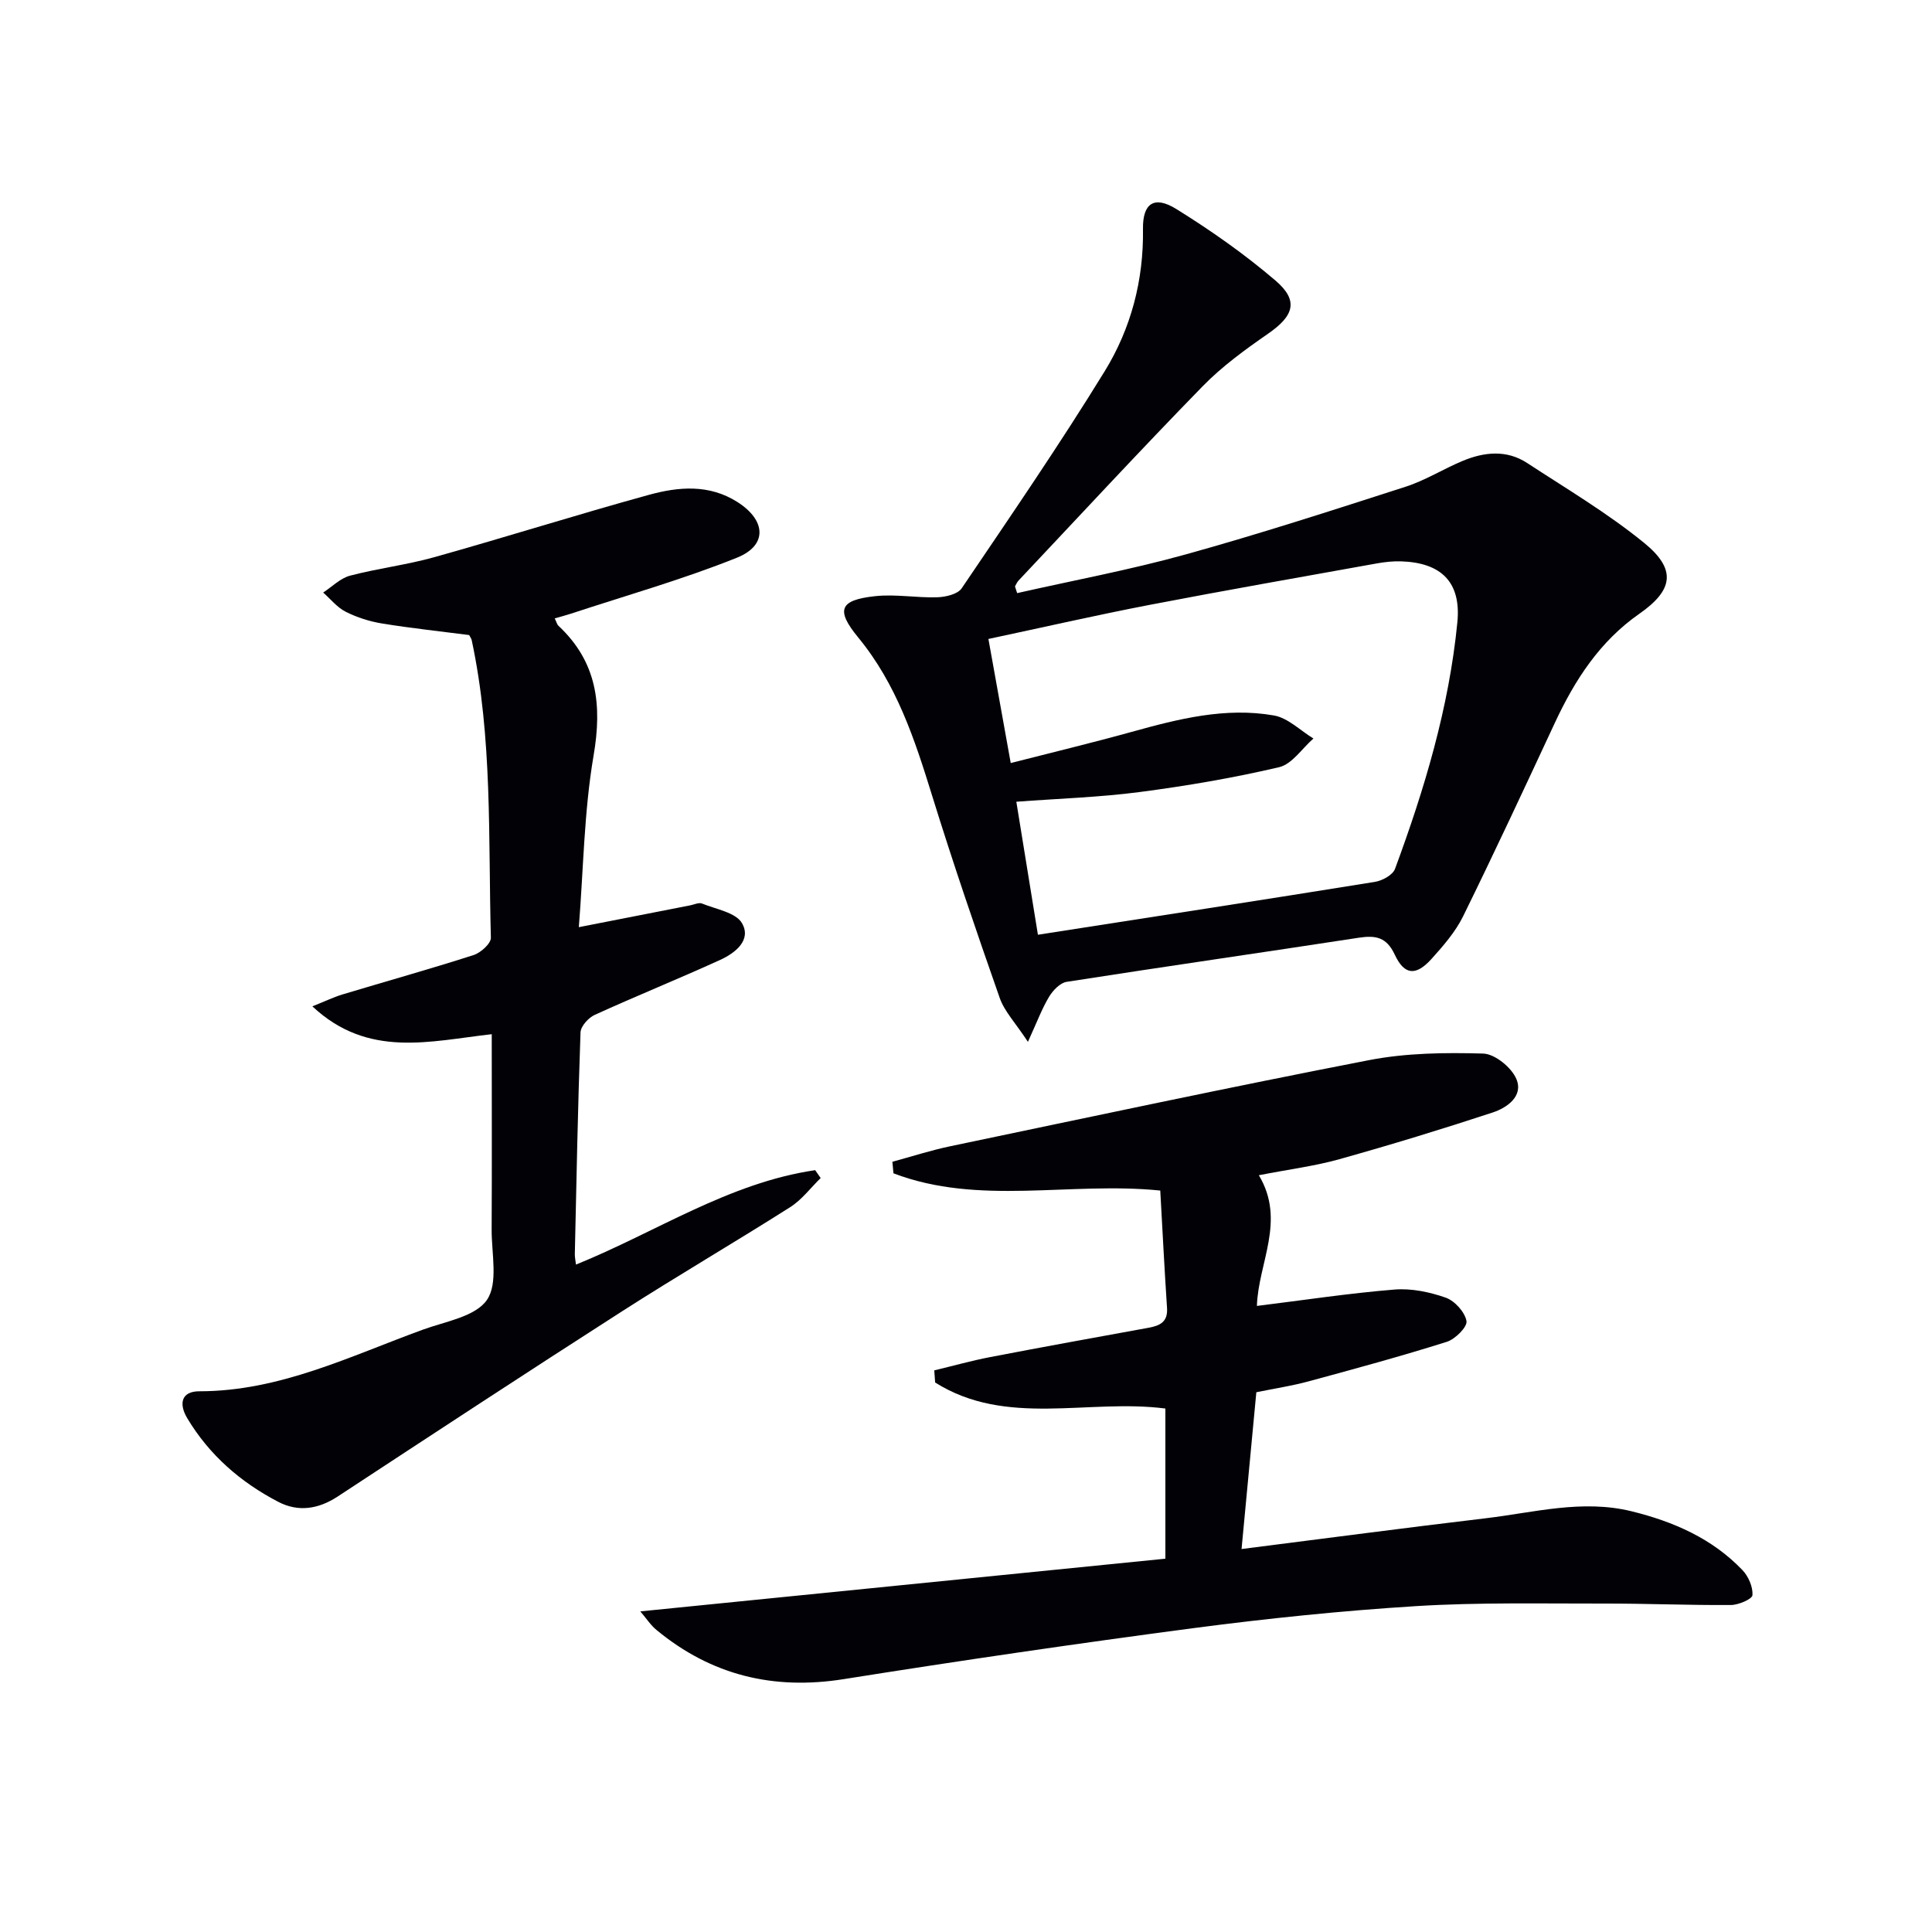 <svg enable-background="new 0 0 400 400" viewBox="0 0 400 400" xmlns="http://www.w3.org/2000/svg"><g fill="#010106"><path d="m210.59 122.8c11.61-2.63 23.35-4.81 34.81-7.99 15.33-4.25 30.48-9.16 45.62-14.04 4.07-1.31 7.8-3.67 11.77-5.33 4.48-1.87 9.12-2.37 13.39.42 8.18 5.35 16.66 10.38 24.21 16.53 6.77 5.51 6.04 9.79-.99 14.69-8.19 5.71-13.36 13.72-17.49 22.59-6.24 13.4-12.48 26.8-19 40.06-1.59 3.22-4.08 6.08-6.51 8.78-3.22 3.58-5.62 3.43-7.62-.84-1.69-3.63-3.92-4.06-7.42-3.53-20.17 3.1-40.37 5.99-60.52 9.14-1.37.21-2.85 1.78-3.64 3.09-1.48 2.46-2.48 5.19-4.38 9.33-2.59-3.95-4.85-6.28-5.83-9.06-4.88-13.91-9.66-27.88-14.02-41.96-3.6-11.64-7.34-23.04-15.28-32.69-4.73-5.75-3.84-7.76 3.49-8.56 4.23-.46 8.59.37 12.87.23 1.75-.06 4.23-.63 5.06-1.86 10.05-14.85 20.21-29.66 29.6-44.93 5.44-8.84 8.09-18.84 7.93-29.45-.08-5.34 2.33-6.99 6.91-4.14 7.16 4.44 14.13 9.34 20.53 14.81 4.86 4.16 3.81 7.3-1.54 11-4.76 3.3-9.54 6.77-13.56 10.9-12.9 13.22-25.45 26.78-38.12 40.23-.31.33-.48.79-.72 1.19.16.45.3.92.45 1.39zm-1.33 35.18c8.78-2.25 16.97-4.21 25.07-6.46 9.66-2.68 19.39-5.15 29.43-3.39 2.91.51 5.45 3.12 8.17 4.77-2.35 2.05-4.42 5.31-7.11 5.94-9.5 2.23-19.16 3.87-28.84 5.14-8.32 1.09-16.75 1.35-25.56 2.01 1.59 9.77 3.06 18.82 4.47 27.54 23.89-3.72 46.85-7.25 69.79-10.95 1.52-.25 3.67-1.42 4.14-2.68 6.12-16.54 11.18-33.41 12.91-51.04.82-8.32-3.31-12.37-11.66-12.64-1.65-.05-3.33.13-4.96.42-15.68 2.82-31.38 5.57-47.03 8.58-11.02 2.12-21.96 4.63-33.44 7.07 1.56 8.67 3.01 16.76 4.62 25.69z"/><path d="m132.57 333.62c36.77-3.69 72.79-7.31 108.71-10.91 0-11.25 0-21.19 0-31.09-16.06-2.07-32.93 3.9-47.67-5.39-.06-.84-.12-1.67-.18-2.51 3.86-.92 7.68-2 11.58-2.75 10.91-2.1 21.85-4.08 32.78-6.07 2.35-.43 4.03-1.19 3.83-4.11-.54-8.09-.94-16.2-1.4-24.3-18.76-1.89-37.53 3.19-55.24-3.57-.07-.8-.15-1.59-.22-2.39 3.99-1.08 7.94-2.37 11.98-3.21 28.88-6.04 57.74-12.22 86.71-17.83 7.69-1.49 15.76-1.59 23.62-1.36 2.43.07 5.88 2.88 6.88 5.27 1.49 3.53-1.9 5.94-4.91 6.93-10.51 3.46-21.09 6.69-31.74 9.67-5.06 1.42-10.33 2.08-16.67 3.32 5.66 9.42-.14 18.18-.4 27.06 9.77-1.21 19.09-2.63 28.46-3.39 3.5-.29 7.29.5 10.64 1.68 1.86.66 3.96 2.98 4.29 4.84.21 1.21-2.33 3.75-4.08 4.3-9.48 2.99-19.07 5.6-28.67 8.2-3.35.91-6.81 1.43-10.76 2.24-1 10.61-2 21.24-3.06 32.46 17.35-2.2 33.94-4.4 50.56-6.37 10.01-1.19 19.96-3.95 30.17-1.45 8.7 2.14 16.71 5.63 22.99 12.2 1.23 1.29 2.17 3.48 2.06 5.17-.06.81-2.88 2.03-4.46 2.04-8.78.06-17.56-.32-26.34-.3-12.95.02-25.94-.27-38.85.53-15.4.96-30.79 2.55-46.1 4.56-24.18 3.19-48.33 6.73-72.42 10.56-14.56 2.31-27.38-.82-38.7-10.15-1.22-.98-2.11-2.39-3.39-3.88z"/><path d="m119.84 191.96c8.19-1.6 15.64-3.06 23.08-4.52.81-.16 1.78-.64 2.43-.37 2.91 1.19 7.01 1.85 8.28 4.08 2.01 3.51-1.44 6.18-4.53 7.59-8.6 3.92-17.37 7.46-25.97 11.38-1.3.59-2.89 2.35-2.94 3.62-.55 15.3-.84 30.6-1.18 45.91-.01.63.13 1.25.24 2.17 16.59-6.72 31.65-16.93 49.52-19.55.38.54.76 1.09 1.14 1.63-2.09 2.04-3.91 4.51-6.33 6.04-11.52 7.31-23.31 14.19-34.79 21.55-19.72 12.64-39.3 25.5-58.88 38.35-3.99 2.62-8.16 3.25-12.28 1.11-7.79-4.05-14.29-9.68-18.86-17.32-1.79-2.99-1.25-5.58 2.5-5.58 16.64 0 31.21-7.27 46.28-12.76 4.67-1.7 10.87-2.69 13.26-6.15 2.37-3.44.96-9.59.98-14.55.07-13.3.02-26.61.02-40.47-12.75 1.42-25.57 5.07-37.14-5.77 2.7-1.07 4.41-1.9 6.2-2.45 9.06-2.73 18.17-5.27 27.17-8.16 1.49-.48 3.63-2.4 3.59-3.6-.56-20.58.38-41.28-3.97-61.61-.07-.31-.29-.59-.52-1.05-5.94-.77-12.01-1.41-18.02-2.39-2.59-.42-5.2-1.25-7.54-2.43-1.77-.89-3.13-2.62-4.67-3.98 1.84-1.2 3.54-2.96 5.55-3.49 5.77-1.52 11.75-2.23 17.49-3.84 14.84-4.16 29.55-8.81 44.41-12.9 6.11-1.68 12.45-2.24 18.3 1.48 5.93 3.76 6.31 8.96-.07 11.53-11.2 4.5-22.88 7.8-34.37 11.59-1.07.35-2.16.63-3.37.98.35.7.46 1.24.78 1.54 7.99 7.48 9.07 16.36 7.26 26.89-1.97 11.55-2.09 23.42-3.05 35.5z"/></g></svg>